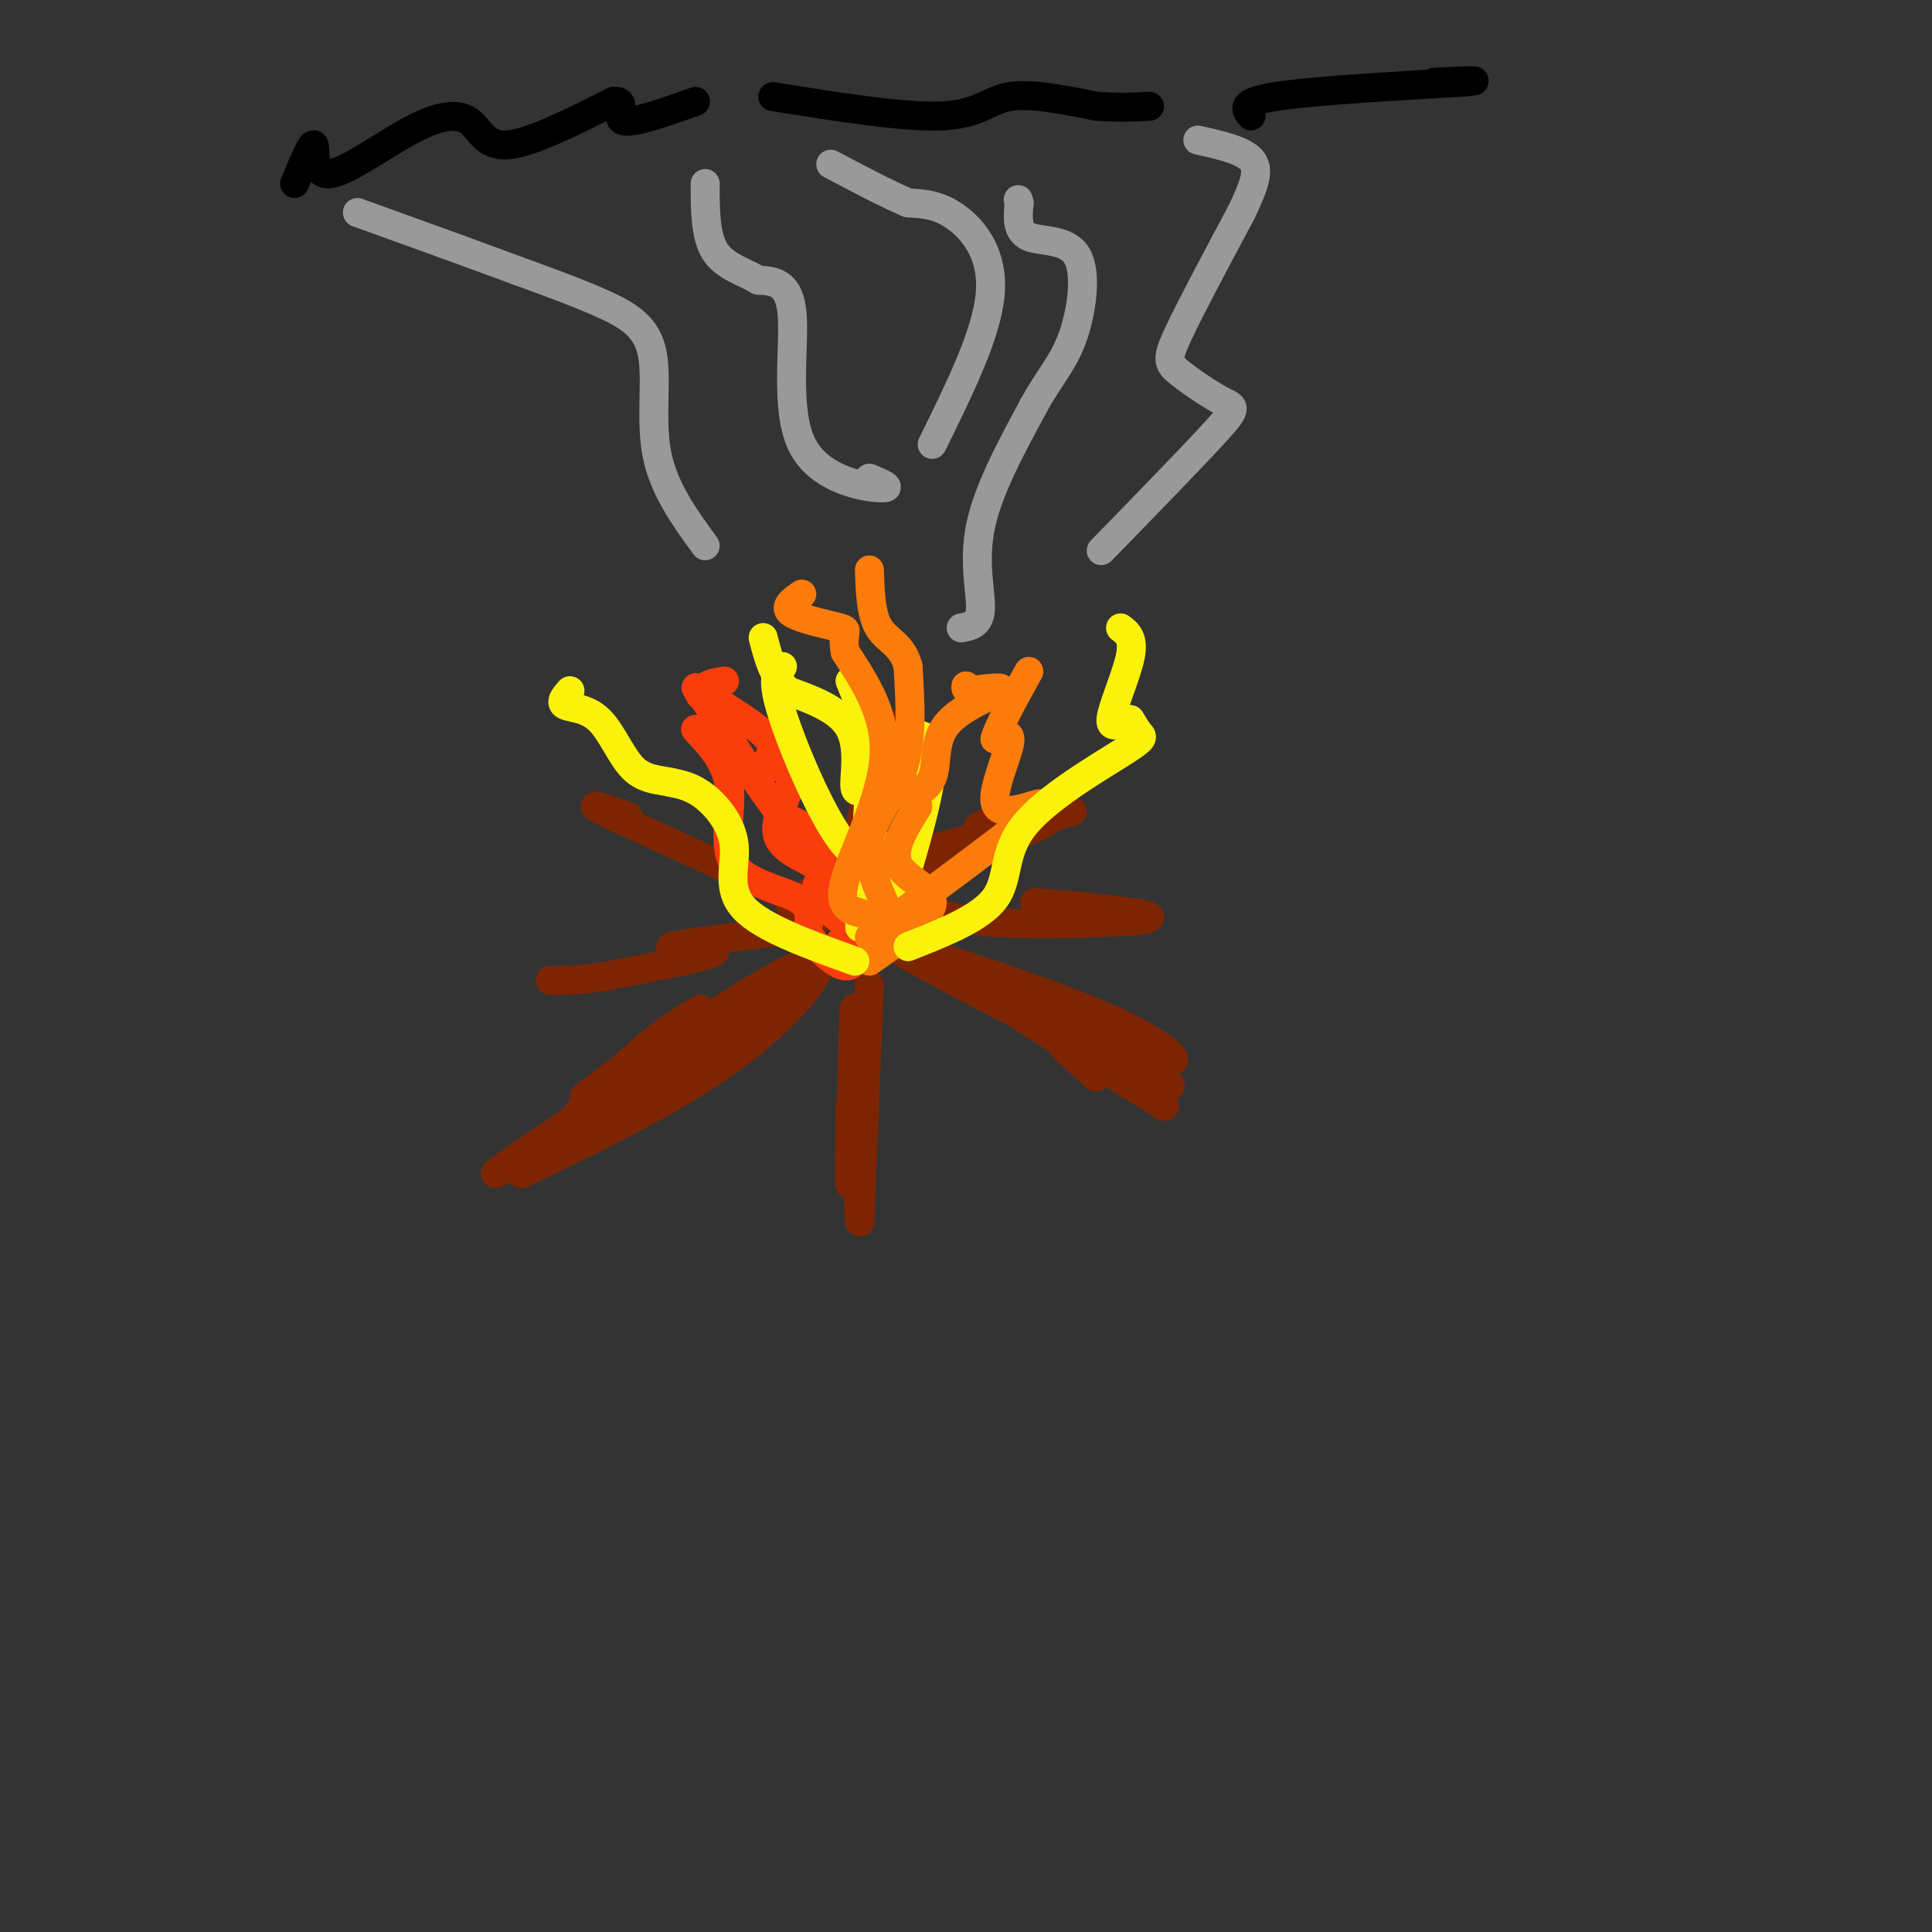 <svg viewBox='0 0 400 400' version='1.1' xmlns='http://www.w3.org/2000/svg' xmlns:xlink='http://www.w3.org/1999/xlink'><rect x="0" y="0" width="400" height="400" fill="#333333" stroke="none"/><g fill='none' stroke='rgb(125,37,2)' stroke-width='6' stroke-linecap='round' stroke-linejoin='round'><path d='M108,243c16.444,-7.911 32.889,-15.822 45,-25c12.111,-9.178 19.889,-19.622 15,-19c-4.889,0.622 -22.444,12.311 -40,24'/><path d='M128,223c1.917,-1.262 26.708,-16.417 24,-14c-2.708,2.417 -32.917,22.405 -44,30c-11.083,7.595 -3.042,2.798 5,-2'/><path d='M113,237c15.657,-9.349 52.300,-31.722 53,-31c0.700,0.722 -34.542,24.541 -46,30c-11.458,5.459 0.869,-7.440 9,-15c8.131,-7.560 12.065,-9.780 16,-12'/><path d='M145,209c-1.333,1.000 -12.667,9.500 -24,18'/><path d='M185,195c18.000,5.889 36.000,11.778 47,17c11.000,5.222 15.000,9.778 6,7c-9.000,-2.778 -31.000,-12.889 -53,-23'/><path d='M185,196c2.895,2.365 36.632,19.778 50,26c13.368,6.222 6.368,1.252 -5,-5c-11.368,-6.252 -27.105,-13.786 -26,-12c1.105,1.786 19.053,12.893 37,24'/><path d='M241,229c1.311,0.800 -13.911,-9.200 -19,-12c-5.089,-2.800 -0.044,1.600 5,6'/><path d='M180,204c0.000,0.000 -2.000,49.000 -2,49'/><path d='M178,253c-0.476,-4.488 -0.667,-40.208 -1,-44c-0.333,-3.792 -0.810,24.345 -1,33c-0.190,8.655 -0.095,-2.173 0,-13'/><path d='M175,191c0.000,0.000 -48.000,-22.000 -48,-22'/><path d='M127,169c-7.500,-3.667 -2.250,-1.833 3,0'/><path d='M176,187c0.411,-5.226 0.821,-10.452 2,-16c1.179,-5.548 3.125,-11.417 3,-9c-0.125,2.417 -2.321,13.119 -2,14c0.321,0.881 3.161,-8.060 6,-17'/><path d='M185,159c0.089,-0.644 -2.689,6.244 -3,6c-0.311,-0.244 1.844,-7.622 4,-15'/><path d='M184,182c15.065,-5.006 30.131,-10.012 33,-12c2.869,-1.988 -6.458,-0.958 -11,0c-4.542,0.958 -4.298,1.845 -2,2c2.298,0.155 6.649,-0.423 11,-1'/><path d='M215,171c-8.644,3.622 -35.756,13.178 -46,16c-10.244,2.822 -3.622,-1.089 3,-5'/><path d='M172,182c8.833,-3.167 29.417,-8.583 50,-14'/><path d='M192,187c1.589,1.708 3.179,3.417 14,4c10.821,0.583 30.875,0.042 32,-1c1.125,-1.042 -16.679,-2.583 -22,-3c-5.321,-0.417 1.839,0.292 9,1'/><path d='M225,188c1.833,0.167 1.917,0.083 2,0'/><path d='M168,192c-13.733,1.689 -27.467,3.378 -29,4c-1.533,0.622 9.133,0.178 9,1c-0.133,0.822 -11.067,2.911 -22,5'/><path d='M126,202c-5.667,1.000 -8.833,1.000 -12,1'/></g>
<g fill='none' stroke='rgb(249,61,11)' stroke-width='6' stroke-linecap='round' stroke-linejoin='round'><path d='M174,195c1.786,-0.702 3.571,-1.405 2,-3c-1.571,-1.595 -6.500,-4.083 -7,-7c-0.500,-2.917 3.429,-6.262 3,-9c-0.429,-2.738 -5.214,-4.869 -10,-7'/><path d='M162,169c-4.333,-5.167 -10.167,-14.583 -16,-24'/><path d='M146,145c-2.833,-4.167 -1.917,-2.583 -1,-1'/><path d='M144,151c3.220,3.429 6.440,6.857 7,12c0.560,5.143 -1.542,12.000 1,16c2.542,4.000 9.726,5.143 13,7c3.274,1.857 2.637,4.429 2,7'/><path d='M167,193c1.929,2.940 5.750,6.792 8,7c2.250,0.208 2.929,-3.226 2,-6c-0.929,-2.774 -3.464,-4.887 -6,-7'/><path d='M171,187c-0.542,-2.429 1.102,-5.002 -1,-7c-2.102,-1.998 -7.951,-3.423 -9,-7c-1.049,-3.577 2.700,-9.308 3,-12c0.300,-2.692 -2.850,-2.346 -6,-2'/><path d='M158,159c0.048,-1.167 3.167,-3.083 1,-6c-2.167,-2.917 -9.619,-6.833 -12,-9c-2.381,-2.167 0.310,-2.583 3,-3'/></g>
<g fill='none' stroke='rgb(251,242,11)' stroke-width='6' stroke-linecap='round' stroke-linejoin='round'><path d='M178,192c4.444,-7.556 8.889,-15.111 9,-17c0.111,-1.889 -4.111,1.889 -6,1c-1.889,-0.889 -1.444,-6.444 -1,-12'/><path d='M180,164c-0.929,-1.464 -2.750,0.875 -3,-1c-0.250,-1.875 1.071,-7.964 -1,-12c-2.071,-4.036 -7.536,-6.018 -13,-8'/><path d='M163,143c-3.000,-3.167 -4.000,-7.083 -5,-11'/><path d='M162,138c-1.244,1.113 -2.488,2.226 0,10c2.488,7.774 8.708,22.208 13,27c4.292,4.792 6.655,-0.060 7,0c0.345,0.060 -1.327,5.030 -3,10'/><path d='M179,185c-1.133,2.400 -2.467,3.400 -2,4c0.467,0.600 2.733,0.800 5,1'/><path d='M183,196c5.000,-16.000 10.000,-32.000 10,-39c0.000,-7.000 -5.000,-5.000 -10,-3'/><path d='M183,154c-2.833,-2.667 -4.917,-7.833 -7,-13'/></g>
<g fill='none' stroke='rgb(251,123,11)' stroke-width='6' stroke-linecap='round' stroke-linejoin='round'><path d='M180,199c6.356,-4.444 12.711,-8.889 13,-12c0.289,-3.111 -5.489,-4.889 -7,-8c-1.511,-3.111 1.244,-7.556 4,-12'/><path d='M190,167c-0.141,-2.215 -2.494,-1.754 -2,-2c0.494,-0.246 3.833,-1.200 5,-4c1.167,-2.800 0.160,-7.446 3,-11c2.840,-3.554 9.526,-6.015 11,-7c1.474,-0.985 -2.263,-0.492 -6,0'/><path d='M201,143c-1.167,-0.167 -1.083,-0.583 -1,-1'/><path d='M180,194c13.171,-9.740 26.341,-19.480 32,-24c5.659,-4.520 3.805,-3.820 1,-3c-2.805,0.820 -6.563,1.759 -7,-1c-0.437,-2.759 2.447,-9.217 3,-12c0.553,-2.783 -1.223,-1.892 -3,-1'/><path d='M206,153c0.667,-2.500 3.833,-8.250 7,-14'/><path d='M185,191c-2.867,-5.978 -5.733,-11.956 -5,-17c0.733,-5.044 5.067,-9.156 7,-15c1.933,-5.844 1.467,-13.422 1,-21'/><path d='M188,138c-1.089,-4.511 -4.311,-5.289 -6,-8c-1.689,-2.711 -1.844,-7.356 -2,-12'/><path d='M178,189c-2.333,-0.667 -4.667,-1.333 -3,-7c1.667,-5.667 7.333,-16.333 8,-25c0.667,-8.667 -3.667,-15.333 -8,-22'/><path d='M175,135c-0.845,-4.405 1.042,-4.417 -1,-5c-2.042,-0.583 -8.012,-1.738 -10,-3c-1.988,-1.262 0.006,-2.631 2,-4'/></g>
<g fill='none' stroke='rgb(251,242,11)' stroke-width='6' stroke-linecap='round' stroke-linejoin='round'><path d='M177,199c-9.631,-3.458 -19.262,-6.917 -23,-11c-3.738,-4.083 -1.583,-8.792 -2,-13c-0.417,-4.208 -3.405,-7.917 -6,-10c-2.595,-2.083 -4.798,-2.542 -7,-3'/><path d='M139,162c-2.585,-0.576 -5.549,-0.515 -8,-3c-2.451,-2.485 -4.391,-7.515 -7,-10c-2.609,-2.485 -5.888,-2.424 -7,-3c-1.112,-0.576 -0.056,-1.788 1,-3'/><path d='M188,196c7.499,-2.955 14.998,-5.911 18,-10c3.002,-4.089 1.506,-9.313 6,-15c4.494,-5.687 14.979,-11.839 20,-15c5.021,-3.161 4.577,-3.332 4,-4c-0.577,-0.668 -1.289,-1.834 -2,-3'/><path d='M234,149c-1.476,0.238 -4.167,2.333 -4,0c0.167,-2.333 3.190,-9.095 4,-13c0.810,-3.905 -0.595,-4.952 -2,-6'/></g>
<g fill='none' stroke='rgb(153,153,153)' stroke-width='6' stroke-linecap='round' stroke-linejoin='round'><path d='M199,130c1.933,-0.356 3.867,-0.711 4,-4c0.133,-3.289 -1.533,-9.511 0,-17c1.533,-7.489 6.267,-16.244 11,-25'/><path d='M214,84c3.300,-6.049 6.049,-8.673 8,-14c1.951,-5.327 3.102,-13.357 1,-17c-2.102,-3.643 -7.458,-2.898 -10,-4c-2.542,-1.102 -2.271,-4.051 -2,-7'/><path d='M211,42c-0.333,-1.167 -0.167,-0.583 0,0'/><path d='M180,99c2.637,1.101 5.274,2.202 2,2c-3.274,-0.202 -12.458,-1.708 -16,-9c-3.542,-7.292 -1.440,-20.369 -2,-27c-0.560,-6.631 -3.780,-6.815 -7,-7'/><path d='M157,58c-3.000,-1.800 -7.000,-2.800 -9,-6c-2.000,-3.200 -2.000,-8.600 -2,-14'/><path d='M146,113c-4.304,-5.911 -8.607,-11.821 -10,-19c-1.393,-7.179 0.125,-15.625 -1,-21c-1.125,-5.375 -4.893,-7.679 -10,-10c-5.107,-2.321 -11.554,-4.661 -18,-7'/><path d='M107,56c-8.500,-3.167 -20.750,-7.583 -33,-12'/><path d='M228,114c9.778,-10.045 19.557,-20.089 24,-25c4.443,-4.911 3.552,-4.687 1,-6c-2.552,-1.313 -6.764,-4.161 -9,-6c-2.236,-1.839 -2.496,-2.668 0,-8c2.496,-5.332 7.748,-15.166 13,-25'/><path d='M257,44c2.956,-6.156 3.844,-9.044 2,-11c-1.844,-1.956 -6.422,-2.978 -11,-4'/><path d='M193,92c5.622,-11.378 11.244,-22.756 12,-31c0.756,-8.244 -3.356,-13.356 -7,-16c-3.644,-2.644 -6.822,-2.822 -10,-3'/><path d='M188,42c-4.333,-1.833 -10.167,-4.917 -16,-8'/></g>
<g fill='none' stroke='rgb(0,0,0)' stroke-width='6' stroke-linecap='round' stroke-linejoin='round'><path d='M259,24c-1.167,-1.417 -2.333,-2.833 5,-4c7.333,-1.167 23.167,-2.083 39,-3'/><path d='M303,17c5.500,-0.500 -0.250,-0.250 -6,0'/><path d='M160,20c13.622,2.178 27.244,4.356 35,4c7.756,-0.356 9.644,-3.244 14,-4c4.356,-0.756 11.178,0.622 18,2'/><path d='M227,22c4.833,0.333 7.917,0.167 11,0'/><path d='M61,38c1.777,-4.303 3.554,-8.606 4,-8c0.446,0.606 -0.438,6.121 3,6c3.438,-0.121 11.200,-5.878 17,-9c5.800,-3.122 9.638,-3.610 12,-2c2.362,1.610 3.246,5.317 8,5c4.754,-0.317 13.377,-4.659 22,-9'/><path d='M127,21c3.200,-0.333 0.200,3.333 2,4c1.800,0.667 8.400,-1.667 15,-4'/></g>
</svg>